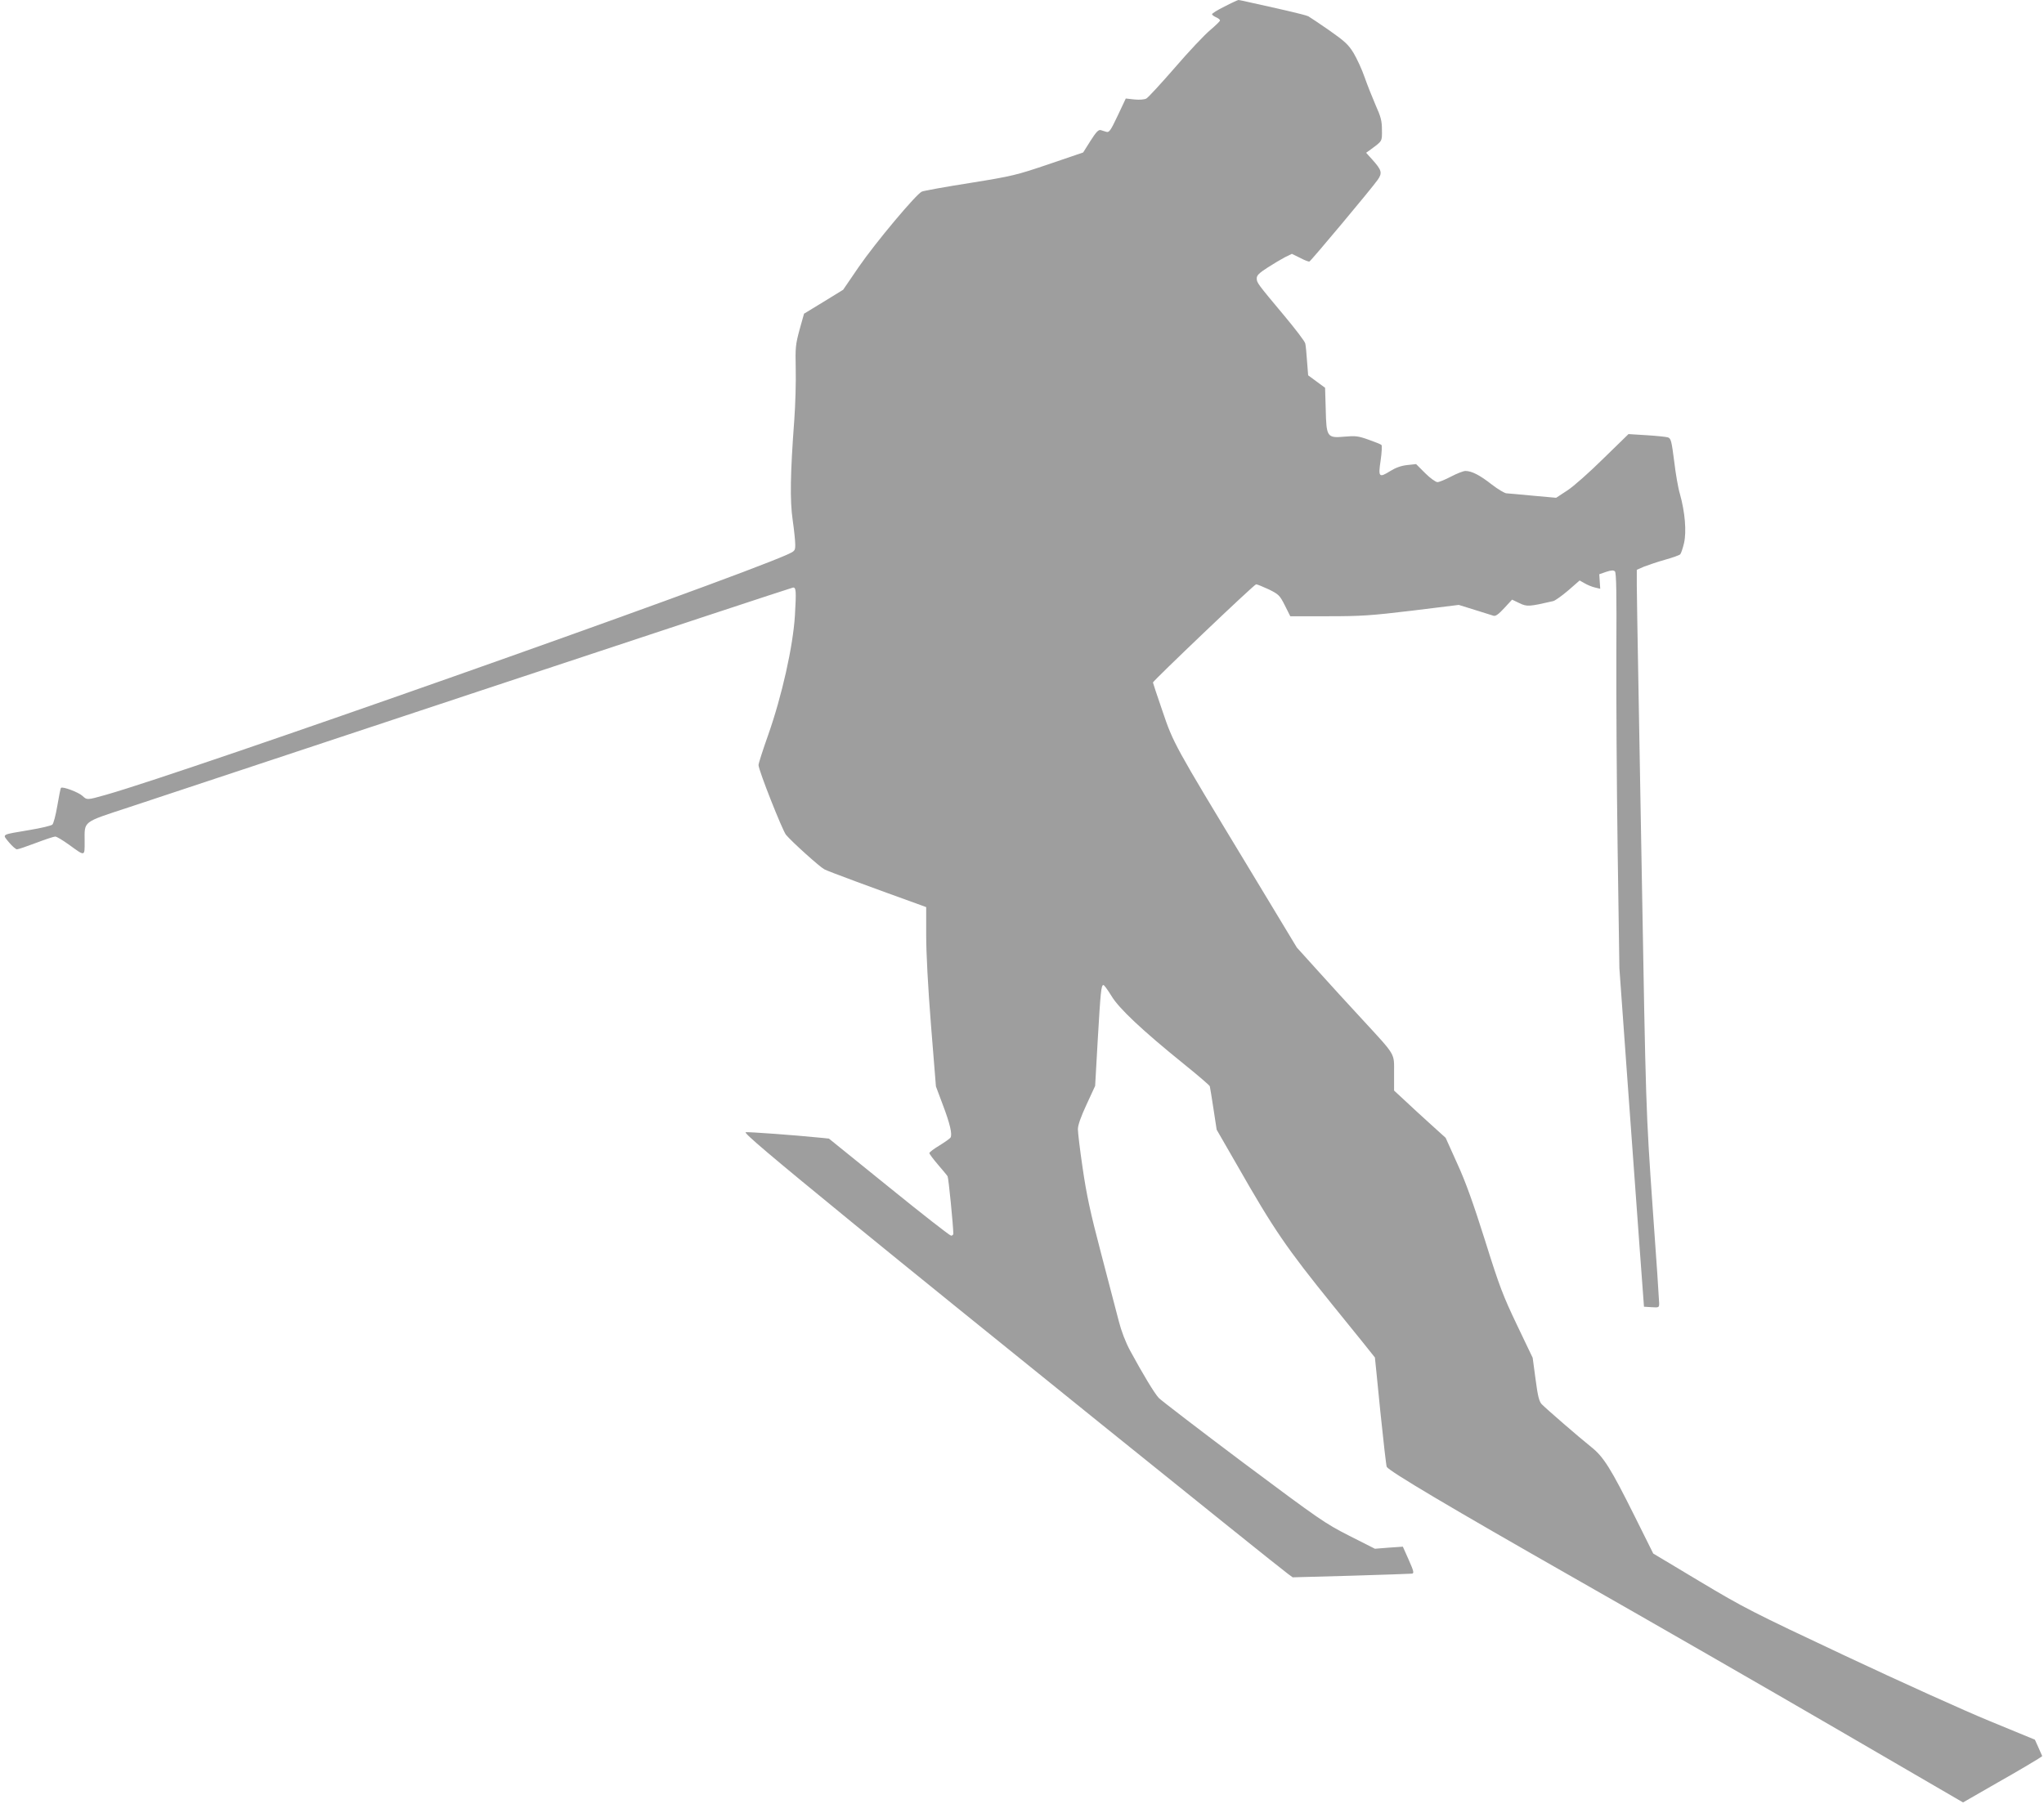 <?xml version="1.0" standalone="no"?>
<!DOCTYPE svg PUBLIC "-//W3C//DTD SVG 20010904//EN"
 "http://www.w3.org/TR/2001/REC-SVG-20010904/DTD/svg10.dtd">
<svg version="1.0" xmlns="http://www.w3.org/2000/svg"
 width="1280pt" height="1130pt" viewBox="0 0 1280 1130"
 preserveAspectRatio="xMidYMid meet">
<g transform="translate(0,1130) scale(0.1,-0.1)"
fill="#9e9e9e" stroke="none">
<path d="M7668 11259 c-43 -21 -78 -43 -78 -48 0 -4 11 -13 25 -19 14 -6 25
-15 25 -20 0 -5 -28 -32 -62 -61 -35 -29 -134 -134 -220 -234 -87 -100 -167
-187 -179 -194 -13 -7 -43 -9 -75 -6 l-54 6 -51 -108 c-43 -91 -53 -106 -70
-101 -10 3 -27 8 -36 11 -14 4 -29 -12 -64 -67 l-46 -73 -214 -73 c-204 -69
-227 -75 -494 -118 -154 -24 -290 -49 -302 -54 -35 -15 -290 -319 -396 -473
l-97 -142 -122 -75 -123 -75 -28 -100 c-25 -93 -27 -111 -24 -245 2 -80 -2
-224 -9 -320 -25 -335 -28 -505 -10 -628 9 -62 16 -131 16 -153 0 -39 -2 -41
-53 -64 -396 -175 -3744 -1356 -4262 -1503 -120 -34 -120 -34 -149 -7 -25 23
-124 60 -134 50 -3 -2 -13 -53 -23 -112 -10 -59 -24 -112 -31 -118 -7 -7 -71
-22 -143 -34 -182 -31 -172 -24 -129 -77 20 -24 43 -44 50 -44 8 0 61 18 119
40 58 22 112 40 121 40 9 0 47 -23 86 -51 102 -74 98 -75 98 19 0 132 -19 118
282 217 145 48 1136 377 2204 731 1067 354 1946 644 1951 644 18 0 20 -21 11
-175 -12 -194 -81 -503 -168 -750 -33 -93 -60 -177 -60 -187 0 -32 149 -408
172 -437 38 -45 211 -201 240 -216 20 -12 314 -120 611 -227 l27 -10 0 -176
c0 -110 11 -323 30 -562 l31 -385 43 -115 c45 -118 61 -187 48 -206 -4 -6 -35
-28 -69 -49 -35 -21 -63 -42 -63 -48 0 -5 24 -37 53 -71 29 -34 57 -67 61 -74
6 -9 35 -305 36 -359 0 -7 -6 -13 -14 -13 -8 0 -183 137 -389 304 l-376 304
-58 6 c-148 15 -444 37 -463 34 -16 -2 151 -144 677 -574 609 -498 2636 -2132
2718 -2192 l30 -22 365 10 c201 6 373 12 382 13 14 2 12 14 -20 86 l-37 83
-87 -6 -88 -7 -160 81 c-153 78 -185 100 -663 457 -276 207 -514 390 -530 406
-28 30 -99 148 -180 297 -29 54 -55 122 -71 185 -14 55 -64 246 -111 425 -68
258 -91 368 -115 532 -17 114 -30 224 -30 245 0 25 19 79 54 154 l54 117 16
283 c18 310 22 349 36 349 5 0 27 -31 50 -68 46 -78 193 -216 454 -427 87 -70
159 -132 162 -139 2 -6 12 -70 23 -141 l20 -131 129 -224 c228 -400 308 -517
596 -873 147 -181 266 -329 266 -330 0 -1 16 -154 34 -339 19 -185 37 -341 40
-346 18 -29 397 -254 1175 -697 476 -271 1219 -698 1650 -949 l784 -456 221
127 c122 69 233 135 248 145 l27 18 -23 52 -23 51 -284 117 c-156 64 -563 248
-903 408 -583 274 -637 302 -911 466 l-292 175 -116 233 c-149 299 -195 373
-272 434 -79 63 -284 241 -311 269 -16 18 -24 50 -38 156 l-18 134 -98 205
c-87 182 -110 241 -200 529 -74 234 -122 369 -175 484 l-72 160 -94 85 c-52
47 -124 113 -161 148 l-68 63 0 109 c0 129 15 104 -204 342 -79 85 -202 220
-274 300 l-131 145 -314 520 c-454 750 -459 759 -528 963 -33 95 -59 175 -59
177 0 10 634 615 646 615 7 0 43 -15 80 -32 62 -31 68 -37 100 -100 l34 -68
235 0 c208 0 270 4 528 35 l292 36 100 -31 c55 -17 108 -34 118 -37 13 -4 32
10 67 48 l49 53 46 -22 c47 -23 61 -22 212 13 12 3 54 33 94 67 l71 62 32 -18
c17 -10 46 -22 64 -26 l33 -8 -3 45 -3 46 43 15 c33 11 47 11 55 3 9 -9 11
-141 9 -504 -1 -271 2 -827 8 -1237 l11 -745 50 -695 c28 -382 62 -859 77
-1060 l27 -365 48 -3 c46 -3 47 -2 47 25 0 15 -18 287 -41 603 -42 608 -42
595 -69 2150 -6 338 -15 847 -20 1130 -5 283 -10 559 -10 613 l0 98 46 20 c26
10 85 30 131 43 47 13 89 28 95 34 5 5 16 37 24 71 16 72 6 193 -26 307 -11
36 -27 128 -36 206 -16 124 -20 141 -38 148 -12 4 -72 10 -135 14 l-113 7
-157 -153 c-86 -85 -187 -175 -226 -200 l-70 -46 -145 13 c-80 8 -154 14 -166
15 -11 0 -53 25 -92 55 -75 59 -126 85 -165 85 -13 0 -54 -16 -90 -35 -36 -19
-75 -35 -85 -35 -11 0 -46 25 -77 56 l-57 57 -56 -6 c-37 -4 -71 -16 -105 -37
-72 -45 -77 -39 -61 67 7 48 9 92 5 96 -4 4 -41 19 -81 33 -64 23 -83 25 -149
19 -111 -10 -115 -3 -119 171 l-4 135 -53 39 -53 39 -7 88 c-3 48 -8 98 -11
111 -2 13 -62 91 -132 175 -169 202 -172 206 -172 234 0 18 15 33 68 67 37 24
86 53 109 65 l43 21 51 -25 c28 -15 54 -25 59 -23 10 4 390 458 427 511 31 44
26 61 -34 128 l-38 42 29 21 c73 54 71 49 70 123 0 56 -7 82 -39 153 -20 47
-52 126 -69 175 -17 50 -49 118 -69 152 -33 54 -55 74 -153 143 -62 43 -122
83 -131 88 -10 5 -72 21 -138 36 -66 15 -158 36 -205 46 -47 11 -89 20 -95 20
-5 -1 -45 -19 -87 -41z"/>
</g>
</svg>
